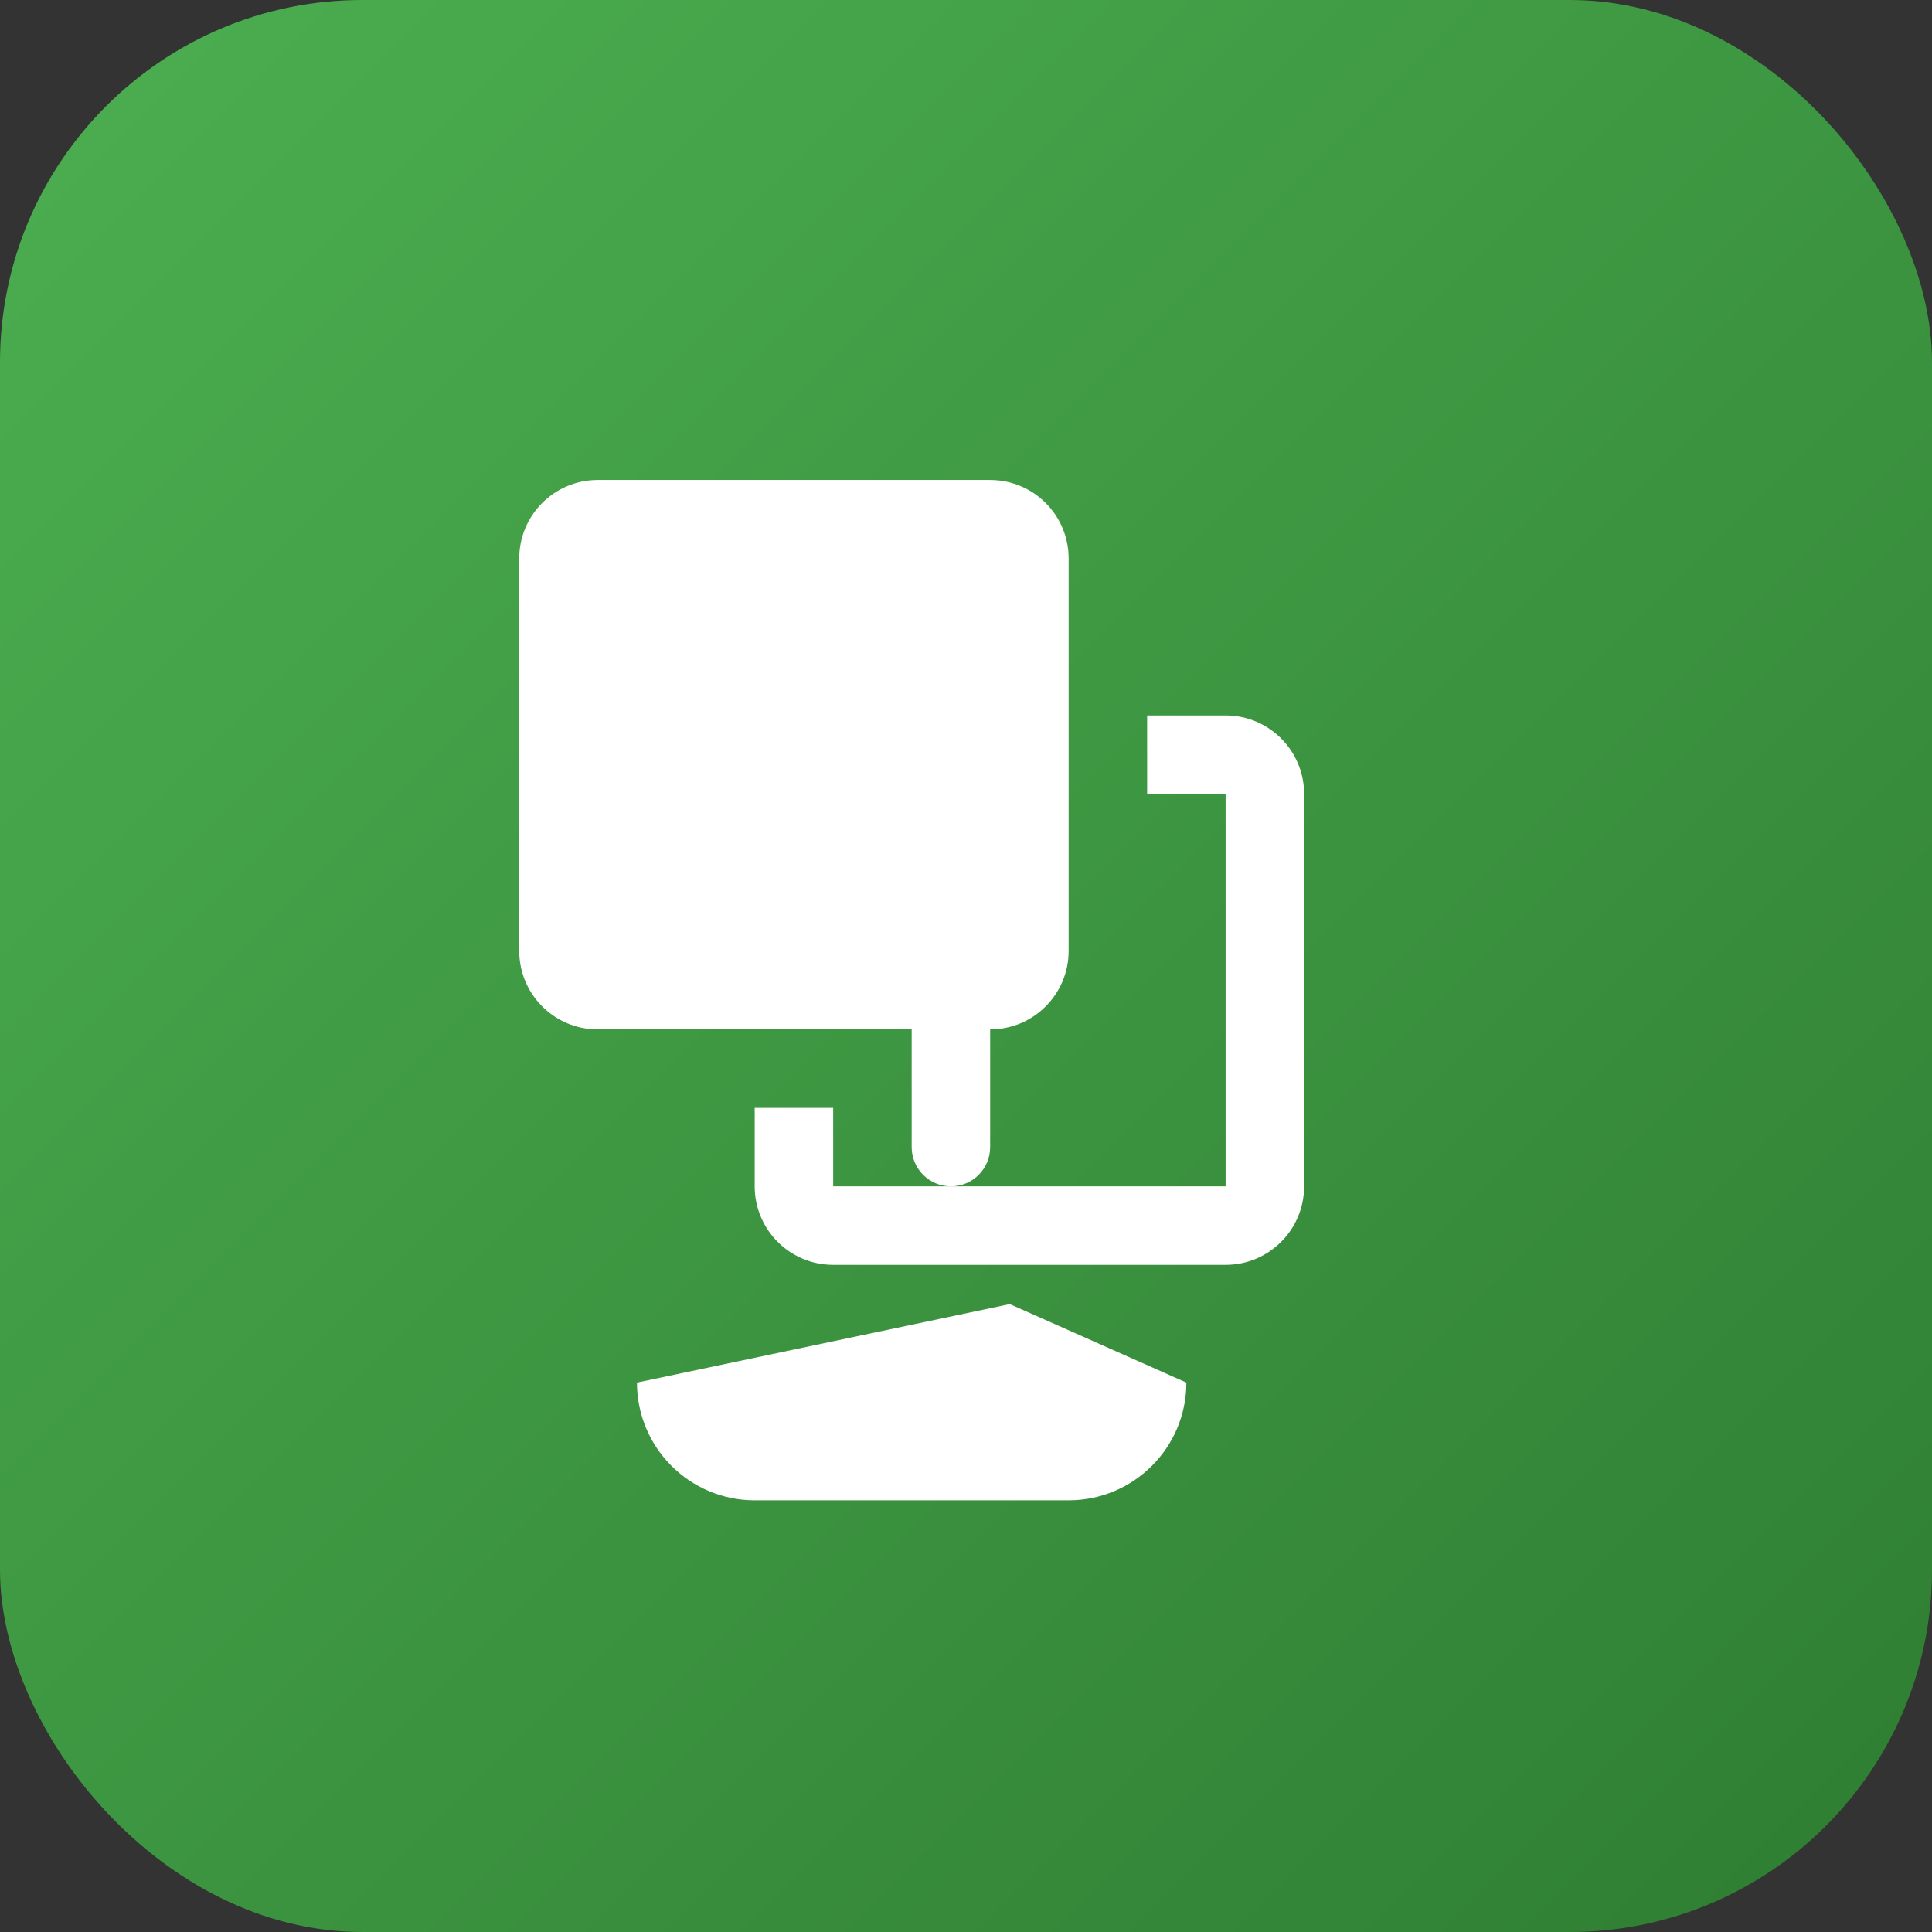<svg xmlns="http://www.w3.org/2000/svg" width="32" height="32" viewBox="0 0 32 32">
  <rect x="0" y="0" width="32" height="32" fill="#333333" stroke="none"/>
  <defs>
    <linearGradient id="grad1" x1="0%" y1="0%" x2="100%" y2="100%">
      <stop offset="0%" style="stop-color:#4CAF50;stop-opacity:1" />
      <stop offset="100%" style="stop-color:#2E7D32;stop-opacity:1" />
    </linearGradient>
  </defs>
  <rect width="32" height="32" rx="6" fill="url(#grad1)"/>
  <g transform="translate(6, 6) scale(0.65)">
    <path d="M16,3 C17.105,3 18,3.895 18,5 L18,15 C18,16.105 17.105,17 16,17 L16,20 C16,20.552 15.552,21 15,21 C14.448,21 14,20.552 14,20 L14,17 L6,17 C4.895,17 4,16.105 4,15 L4,5 C4,3.895 4.895,3 6,3 L16,3 Z" fill="#FFFFFF"/>
    <path d="M16,8 C15.448,8 15,8.448 15,9 L15,12 C15,12.552 15.448,13 16,13 C16.552,13 17,12.552 17,12 L17,9 C17,8.448 16.552,8 16,8 Z" fill="#FFFFFF"/>
    <path d="M22,9 C23.105,9 24,9.895 24,11 L24,21 C24,22.105 23.105,23 22,23 L12,23 C10.895,23 10,22.105 10,21 L10,19 L12,19 L12,21 L22,21 L22,11 L20,11 L20,9 L22,9 Z" fill="#FFFFFF"/>
    <path d="M7,26 C7,27.657 8.343,29 10,29 L18,29 C19.657,29 21,27.657 21,26 L16.5,24 L7,26 Z" fill="#FFFFFF"/>
  </g>
</svg>
